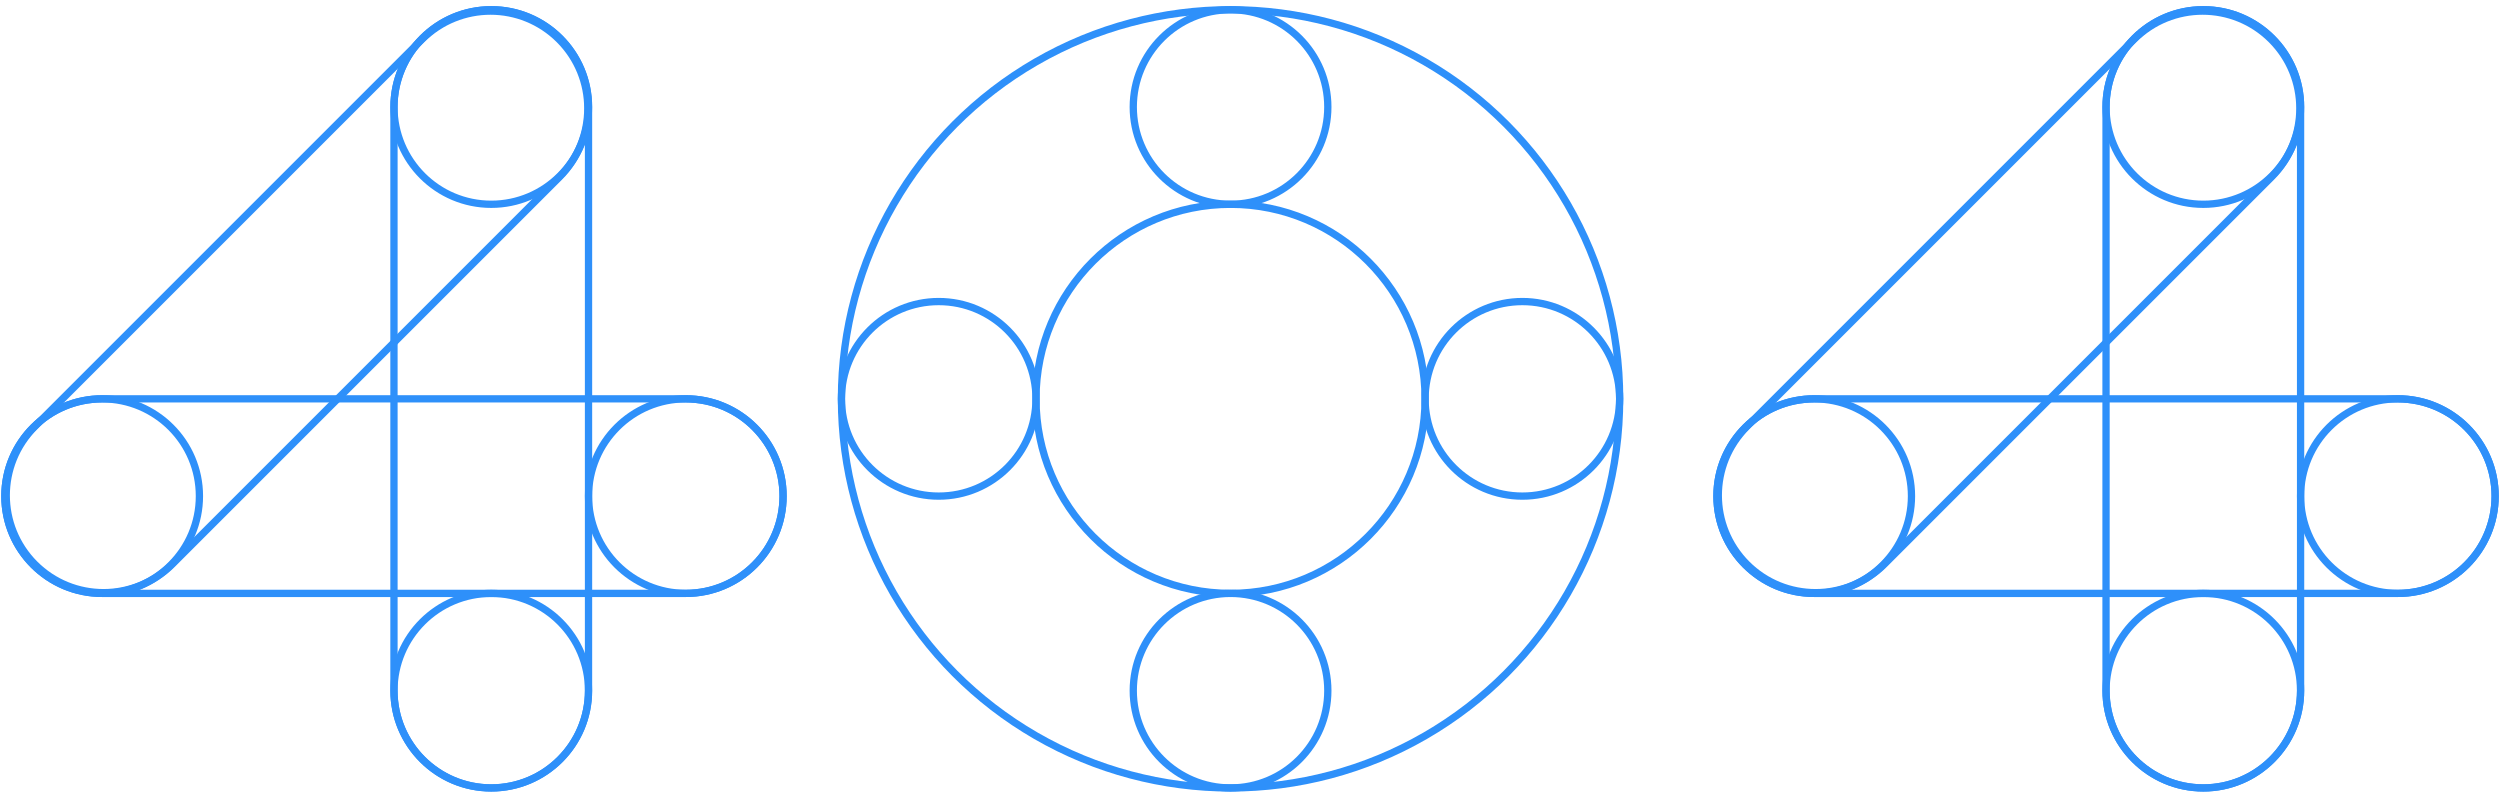 <svg width="514" height="164" viewBox="0 0 514 164" fill="none" xmlns="http://www.w3.org/2000/svg">
<circle cx="101" cy="22" r="20" stroke="#2E90FA" stroke-width="1.5"/>
<circle cx="101" cy="142" r="20" stroke="#2E90FA" stroke-width="1.5"/>
<circle cx="21" cy="102" r="20" stroke="#2E90FA" stroke-width="1.5"/>
<circle cx="141" cy="102" r="20" stroke="#2E90FA" stroke-width="1.5"/>
<circle cx="193" cy="82" r="20" stroke="#2E90FA" stroke-width="1.5"/>
<circle cx="313" cy="82" r="20" stroke="#2E90FA" stroke-width="1.5"/>
<circle cx="253" cy="22" r="20" stroke="#2E90FA" stroke-width="1.5"/>
<circle cx="253" cy="142" r="20" stroke="#2E90FA" stroke-width="1.5"/>
<path d="M1 102C1 90.954 9.954 82 21 82H141C152.046 82 161 90.954 161 102C161 113.046 152.046 122 141 122H21C9.954 122 1 113.046 1 102Z" stroke="#2E90FA" stroke-width="1.5"/>
<path d="M101 162C89.954 162 81 153.046 81 142L81 22C81 10.954 89.954 2 101 2C112.046 2 121 10.954 121 22L121 142C121 153.046 112.046 162 101 162Z" stroke="#2E90FA" stroke-width="1.5"/>
<path d="M7.142 115.995C-0.668 108.184 -0.668 95.521 7.142 87.711L86.711 8.142C94.521 0.332 107.184 0.332 114.995 8.142C122.805 15.953 122.805 28.616 114.995 36.426L35.426 115.995C27.616 123.805 14.953 123.805 7.142 115.995Z" stroke="#2E90FA" stroke-width="1.5"/>
<circle cx="453" cy="22" r="20" stroke="#2E90FA" stroke-width="1.5"/>
<circle cx="453" cy="142" r="20" stroke="#2E90FA" stroke-width="1.5"/>
<circle cx="373" cy="102" r="20" stroke="#2E90FA" stroke-width="1.5"/>
<circle cx="493" cy="102" r="20" stroke="#2E90FA" stroke-width="1.5"/>
<path d="M353 102C353 90.954 361.954 82 373 82H493C504.046 82 513 90.954 513 102C513 113.046 504.046 122 493 122H373C361.954 122 353 113.046 353 102Z" stroke="#2E90FA" stroke-width="1.5"/>
<path d="M453 162C441.954 162 433 153.046 433 142L433 22C433 10.954 441.954 2 453 2C464.046 2 473 10.954 473 22L473 142C473 153.046 464.046 162 453 162Z" stroke="#2E90FA" stroke-width="1.5"/>
<path d="M359.142 115.995C351.332 108.184 351.332 95.521 359.142 87.711L438.711 8.142C446.521 0.332 459.184 0.332 466.995 8.142C474.805 15.953 474.805 28.616 466.995 36.426L387.426 115.995C379.616 123.805 366.953 123.805 359.142 115.995Z" stroke="#2E90FA" stroke-width="1.5"/>
<circle cx="253" cy="82" r="80" stroke="#2E90FA" stroke-width="1.5"/>
<circle cx="253" cy="82" r="40" stroke="#2E90FA" stroke-width="1.5"/>
</svg>
